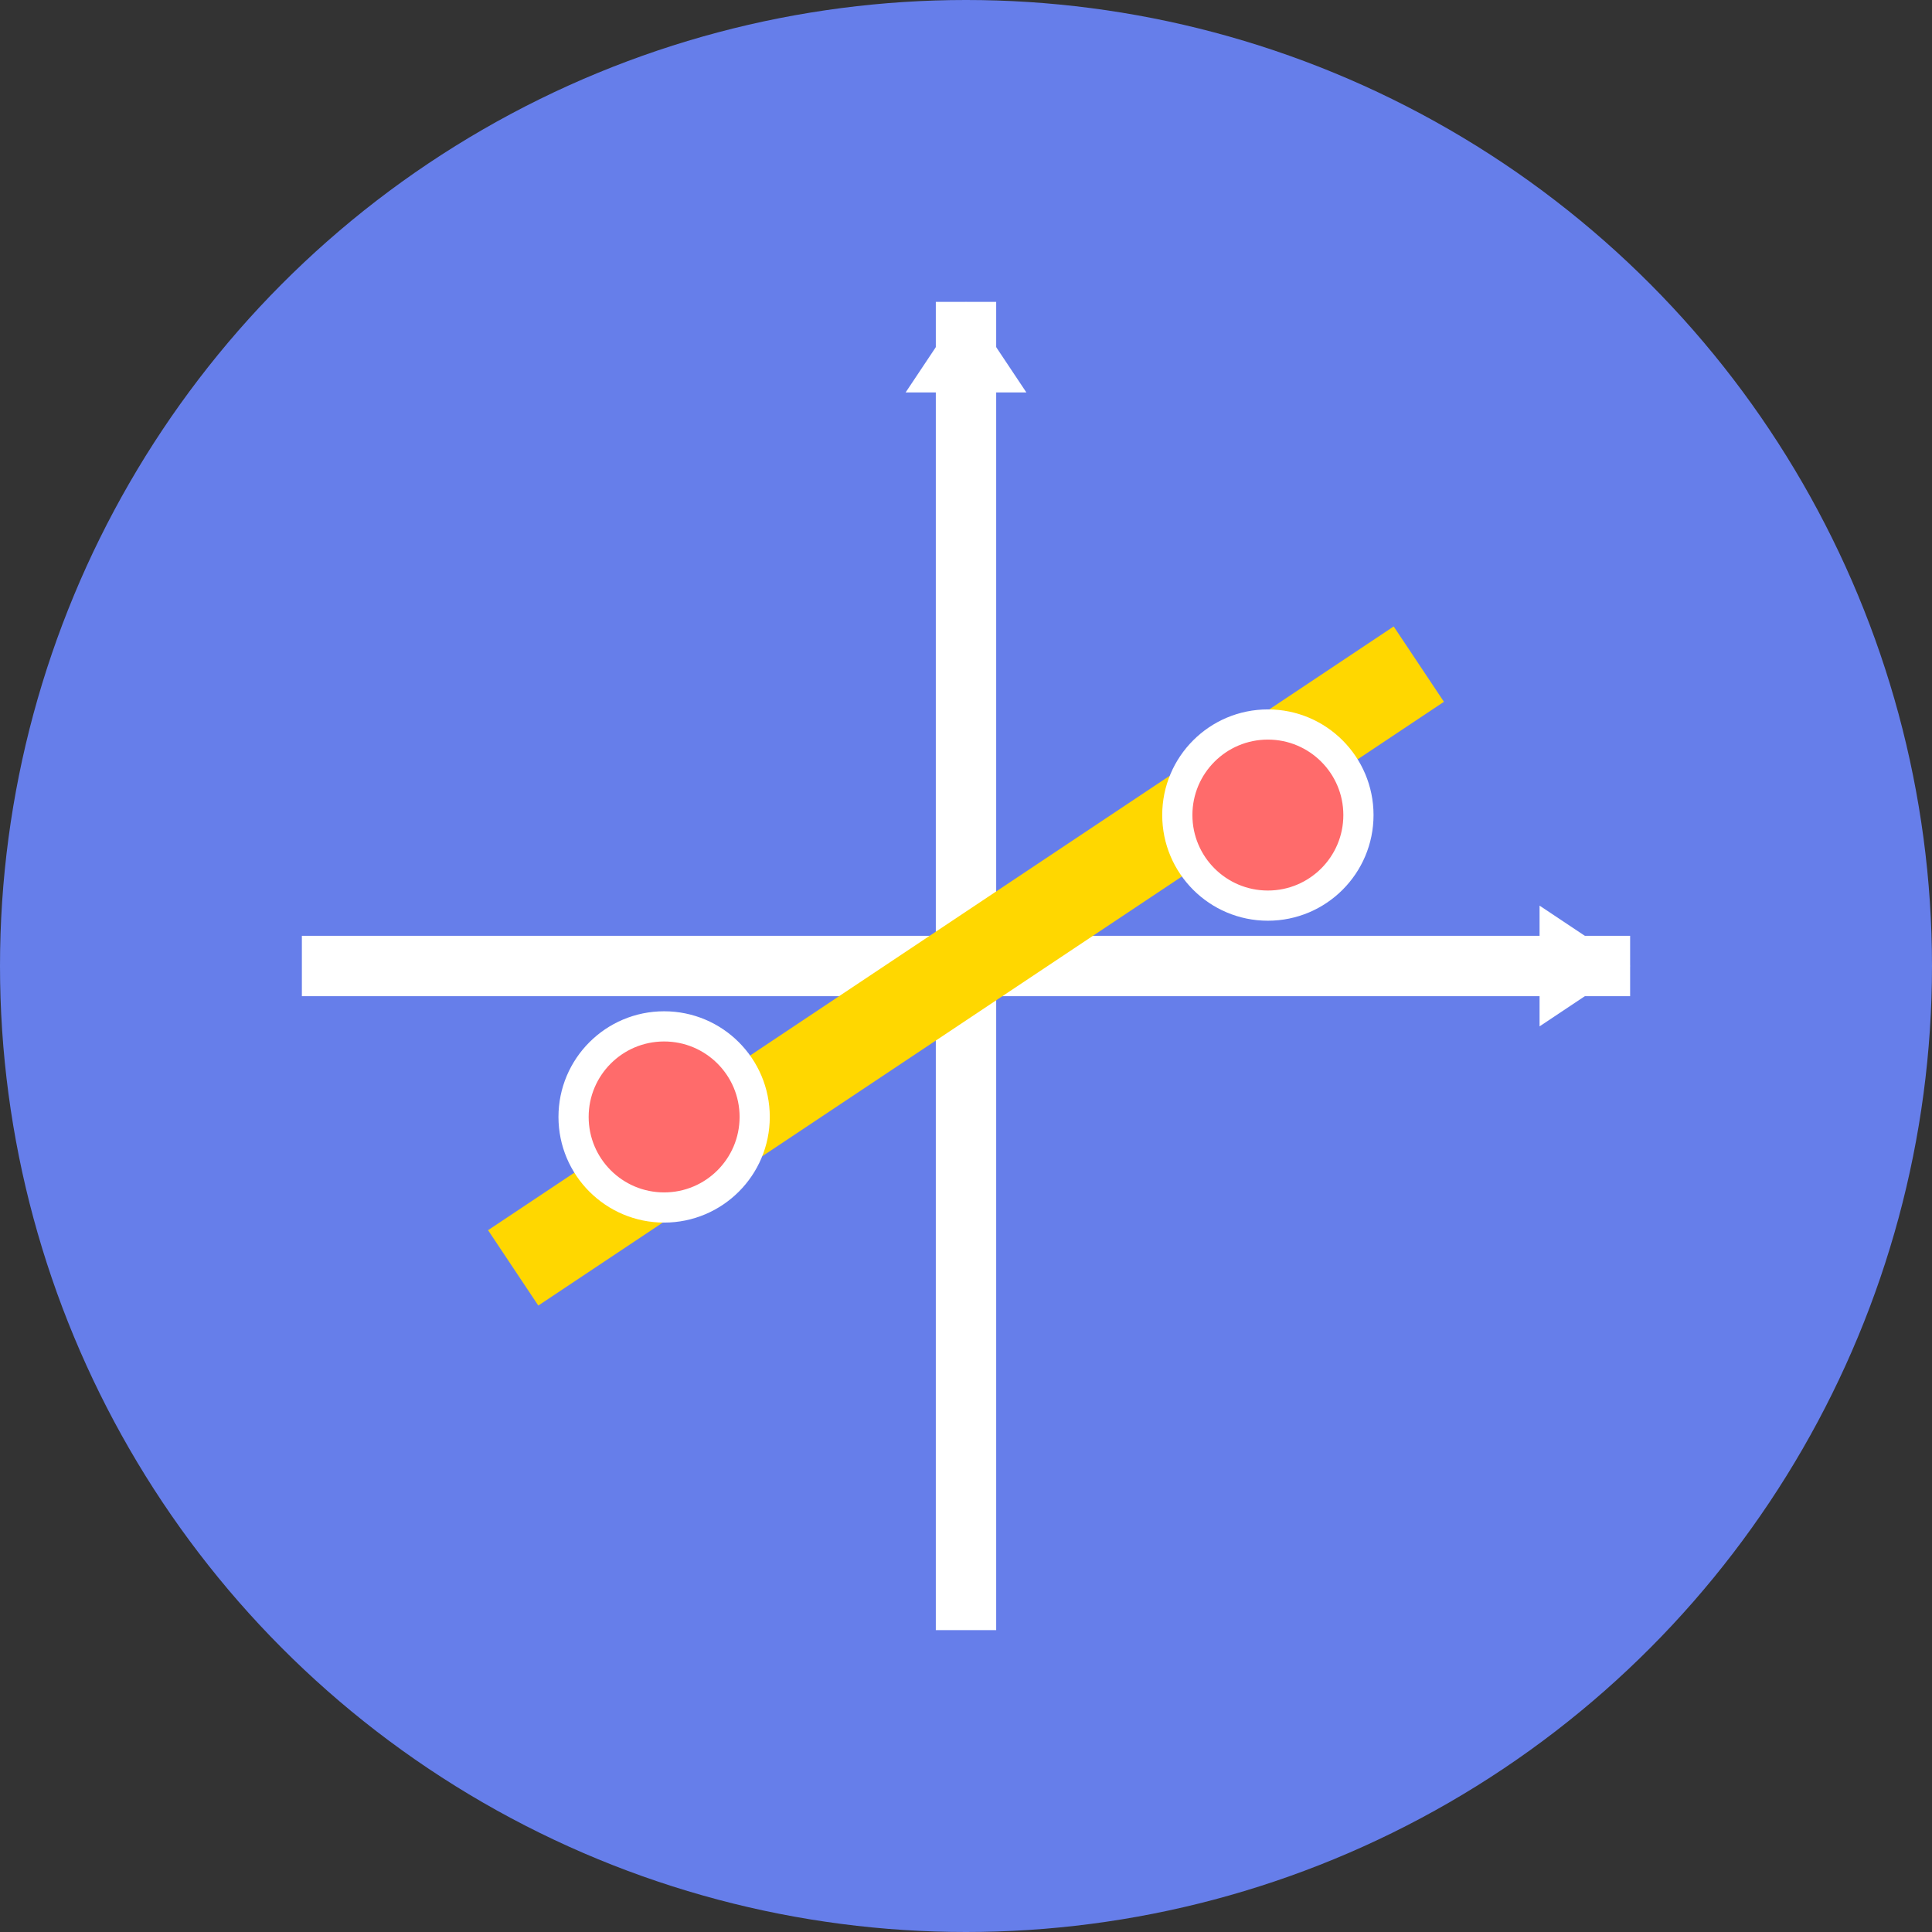 <svg xmlns="http://www.w3.org/2000/svg" viewBox="0 0 64 64">
  <rect x="0" y="0" width="64" height="64" fill="#333333" stroke="none"/>
  <!-- Background circle -->
  <circle cx="32" cy="32" r="32" fill="#667eea"/>
  
  <!-- Coordinate system -->
  <g transform="translate(32, 32)">
    <!-- X-axis -->
    <line x1="-22" y1="0" x2="22" y2="0" stroke="white" stroke-width="2"/>
    <polygon points="22,0 19,-2 19,2" fill="white"/>
    
    <!-- Y-axis -->
    <line x1="0" y1="22" x2="0" y2="-22" stroke="white" stroke-width="2"/>
    <polygon points="0,-22 -2,-19 2,-19" fill="white"/>
    
    <!-- Line through two points -->
    <line x1="-15" y1="10" x2="15" y2="-10" stroke="#FFD700" stroke-width="3"/>
    
    <!-- Two points -->
    <circle cx="-10" cy="5" r="3" fill="#FF6B6B" stroke="white" stroke-width="1"/>
    <circle cx="10" cy="-5" r="3" fill="#FF6B6B" stroke="white" stroke-width="1"/>
  </g>
</svg>
